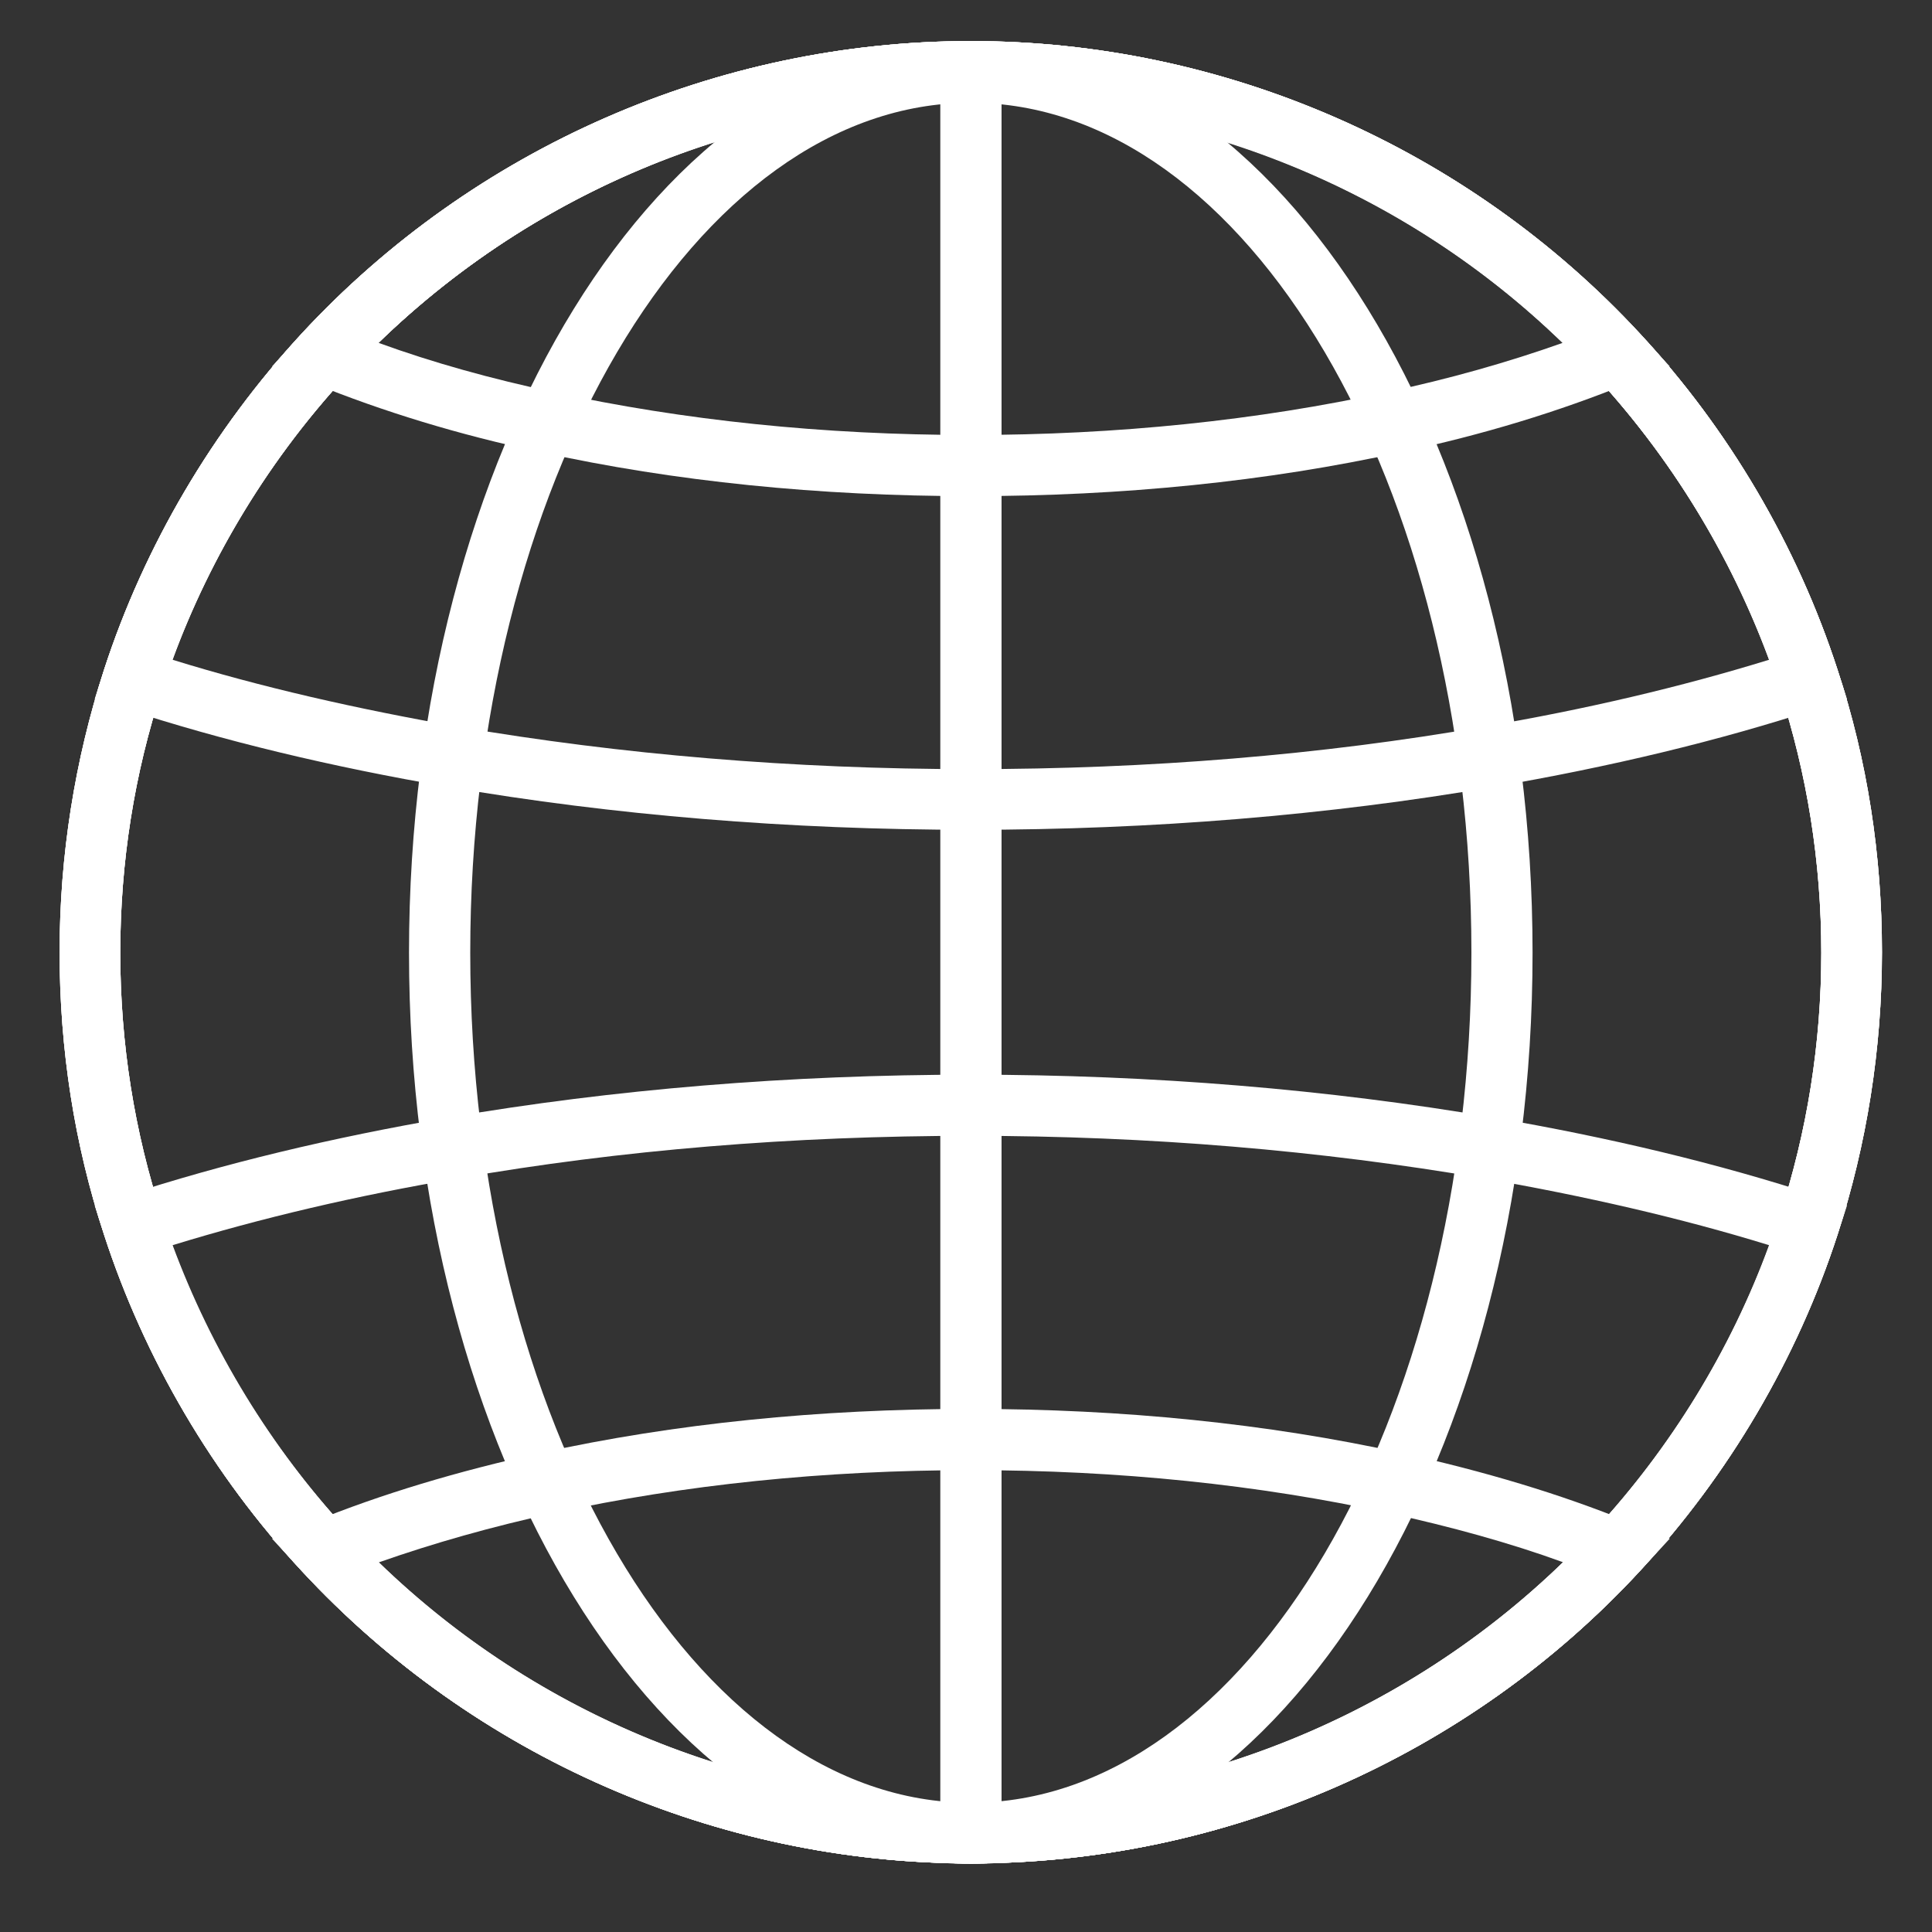 <svg width="20" height="20" viewBox="0 0 20 20" fill="none" xmlns="http://www.w3.org/2000/svg">
<rect x="0" y="0" width="20" height="20" fill="#333333" stroke="none"/>
<path d="M10.05 19.29C7.429 19.29 4.906 18.185 3.124 16.263C2.204 15.272 1.494 14.065 1.077 12.781C0.769 11.845 0.617 10.859 0.617 9.857C0.617 8.856 0.774 7.87 1.077 6.933C1.494 5.65 2.204 4.448 3.124 3.452C4.906 1.529 7.429 0.425 10.05 0.425C12.67 0.425 15.194 1.529 16.975 3.452C17.896 4.443 18.605 5.65 19.022 6.933C19.331 7.87 19.482 8.856 19.482 9.857C19.482 10.859 19.325 11.845 19.022 12.781C18.605 14.065 17.896 15.267 16.975 16.263C15.199 18.185 12.676 19.29 10.05 19.29ZM10.05 1.058C7.602 1.058 5.252 2.087 3.59 3.885C2.729 4.811 2.068 5.937 1.678 7.134C1.391 8.005 1.245 8.926 1.245 9.863C1.245 10.799 1.391 11.72 1.678 12.592C2.068 13.788 2.729 14.909 3.59 15.841C5.247 17.633 7.602 18.662 10.05 18.662C12.497 18.662 14.847 17.633 16.509 15.841C17.37 14.915 18.031 13.788 18.421 12.592C18.708 11.714 18.854 10.799 18.854 9.863C18.854 8.926 18.708 8.011 18.421 7.134C18.031 5.937 17.37 4.816 16.509 3.885C14.852 2.093 12.497 1.058 10.05 1.058Z" fill="white"/>
<path d="M10.05 19.296C6.844 19.296 4.234 15.061 4.234 9.863C4.234 4.665 6.844 0.431 10.05 0.431C13.255 0.431 15.865 4.665 15.865 9.863C15.865 15.061 13.255 19.296 10.05 19.296ZM10.05 1.064C7.196 1.064 4.868 5.012 4.868 9.863C4.868 14.715 7.191 18.662 10.05 18.662C12.909 18.662 15.232 14.715 15.232 9.863C15.232 5.012 12.909 1.064 10.05 1.064Z" fill="white"/>
<path d="M10.368 0.744H9.734V18.981H10.368V0.744Z" fill="white"/>
<path d="M10.05 8.59C8.166 8.59 6.346 8.439 4.641 8.146C3.439 7.94 2.307 7.67 1.284 7.334L0.98 7.237L1.078 6.933C1.495 5.65 2.204 4.448 3.125 3.452C4.906 1.529 7.429 0.425 10.05 0.425C12.671 0.425 15.194 1.529 16.976 3.452C17.896 4.443 18.605 5.65 19.022 6.933L19.12 7.237L18.817 7.334C17.793 7.67 16.662 7.94 15.46 8.146C13.754 8.439 11.929 8.59 10.05 8.59ZM1.787 6.83C2.697 7.112 3.693 7.339 4.749 7.524C6.422 7.81 8.209 7.962 10.05 7.962C11.891 7.962 13.678 7.816 15.351 7.524C16.407 7.345 17.398 7.112 18.313 6.83C17.912 5.747 17.295 4.735 16.51 3.885C14.853 2.093 12.498 1.058 10.05 1.058C7.603 1.058 5.253 2.087 3.59 3.885C2.805 4.735 2.183 5.747 1.787 6.83Z" fill="white"/>
<path d="M10.05 19.29C7.429 19.29 4.906 18.186 3.125 16.264C2.204 15.273 1.495 14.065 1.078 12.782L0.98 12.479L1.284 12.381C2.307 12.046 3.439 11.775 4.641 11.569C6.346 11.277 8.171 11.125 10.05 11.125C11.929 11.125 13.754 11.277 15.46 11.569C16.662 11.775 17.793 12.046 18.817 12.381L19.12 12.479L19.022 12.782C18.605 14.065 17.896 15.267 16.976 16.264C15.2 18.186 12.676 19.29 10.05 19.29ZM1.787 12.89C2.188 13.973 2.805 14.986 3.59 15.836C5.247 17.628 7.603 18.657 10.05 18.657C12.498 18.657 14.848 17.628 16.51 15.836C17.295 14.986 17.918 13.973 18.313 12.89C17.403 12.609 16.407 12.381 15.351 12.197C13.678 11.91 11.891 11.758 10.05 11.758C8.209 11.758 6.422 11.905 4.749 12.197C3.693 12.376 2.702 12.609 1.787 12.89Z" fill="white"/>
<path d="M10.05 19.29C7.43 19.29 4.907 18.186 3.125 16.264L2.816 15.928L3.239 15.755C3.943 15.468 4.739 15.229 5.6 15.04C6.98 14.737 8.48 14.585 10.05 14.585C11.621 14.585 13.121 14.737 14.501 15.04C15.362 15.229 16.158 15.468 16.862 15.755L17.285 15.928L16.976 16.264C15.2 18.186 12.671 19.29 10.05 19.29ZM3.921 16.172C5.556 17.758 7.76 18.657 10.05 18.657C12.341 18.657 14.545 17.758 16.18 16.172C15.628 15.971 15.016 15.803 14.371 15.662C13.034 15.37 11.583 15.219 10.056 15.219C8.529 15.219 7.078 15.37 5.74 15.662C5.091 15.803 4.484 15.976 3.926 16.172H3.921Z" fill="white"/>
<path d="M10.05 5.136C8.48 5.136 6.98 4.984 5.6 4.681C4.755 4.503 3.959 4.259 3.239 3.966L2.816 3.793L3.125 3.457C4.907 1.535 7.43 0.431 10.05 0.431C12.671 0.431 15.194 1.535 16.976 3.457L17.285 3.793L16.862 3.966C16.142 4.259 15.346 4.503 14.501 4.681C13.121 4.984 11.621 5.136 10.05 5.136ZM3.921 3.55C4.484 3.755 5.091 3.923 5.73 4.059C7.072 4.351 8.524 4.503 10.045 4.503C11.567 4.503 13.023 4.351 14.361 4.059C15 3.923 15.611 3.75 16.175 3.55C14.539 1.963 12.335 1.064 10.045 1.064C7.755 1.064 5.551 1.963 3.916 3.55H3.921Z" fill="white"/>
<path d="M10.05 19.29C7.429 19.29 4.906 18.185 3.124 16.263C2.204 15.272 1.494 14.065 1.077 12.781C0.769 11.845 0.617 10.859 0.617 9.857C0.617 8.856 0.774 7.87 1.077 6.933C1.494 5.65 2.204 4.448 3.124 3.452C4.906 1.529 7.429 0.425 10.05 0.425C12.67 0.425 15.194 1.529 16.975 3.452C17.896 4.443 18.605 5.65 19.022 6.933C19.331 7.87 19.482 8.856 19.482 9.857C19.482 10.859 19.325 11.845 19.022 12.781C18.605 14.065 17.896 15.267 16.975 16.263C15.199 18.185 12.676 19.29 10.05 19.29ZM10.05 1.058C7.602 1.058 5.252 2.087 3.59 3.885C2.729 4.811 2.068 5.937 1.678 7.134C1.391 8.005 1.245 8.926 1.245 9.863C1.245 10.799 1.391 11.72 1.678 12.592C2.068 13.788 2.729 14.909 3.59 15.841C5.247 17.633 7.602 18.662 10.05 18.662C12.497 18.662 14.847 17.633 16.509 15.841C17.37 14.915 18.031 13.788 18.421 12.592C18.708 11.714 18.854 10.799 18.854 9.863C18.854 8.926 18.708 8.011 18.421 7.134C18.031 5.937 17.37 4.816 16.509 3.885C14.852 2.093 12.497 1.058 10.05 1.058Z" fill="white"/>
<path d="M10.05 19.29C7.429 19.29 4.906 18.185 3.124 16.263C2.204 15.272 1.494 14.065 1.077 12.781C0.769 11.845 0.617 10.859 0.617 9.857C0.617 8.856 0.774 7.87 1.077 6.933C1.494 5.65 2.204 4.448 3.124 3.452C4.906 1.529 7.429 0.425 10.05 0.425C12.67 0.425 15.194 1.529 16.975 3.452C17.896 4.443 18.605 5.65 19.022 6.933C19.331 7.87 19.482 8.856 19.482 9.857C19.482 10.859 19.325 11.845 19.022 12.781C18.605 14.065 17.896 15.267 16.975 16.263C15.199 18.185 12.676 19.29 10.05 19.29ZM10.05 1.058C7.602 1.058 5.252 2.087 3.59 3.885C2.729 4.811 2.068 5.937 1.678 7.134C1.391 8.005 1.245 8.926 1.245 9.863C1.245 10.799 1.391 11.72 1.678 12.592C2.068 13.788 2.729 14.909 3.59 15.841C5.247 17.633 7.602 18.662 10.05 18.662C12.497 18.662 14.847 17.633 16.509 15.841C17.37 14.915 18.031 13.788 18.421 12.592C18.708 11.714 18.854 10.799 18.854 9.863C18.854 8.926 18.708 8.011 18.421 7.134C18.031 5.937 17.37 4.816 16.509 3.885C14.852 2.093 12.497 1.058 10.05 1.058Z" fill="white"/>
</svg>
